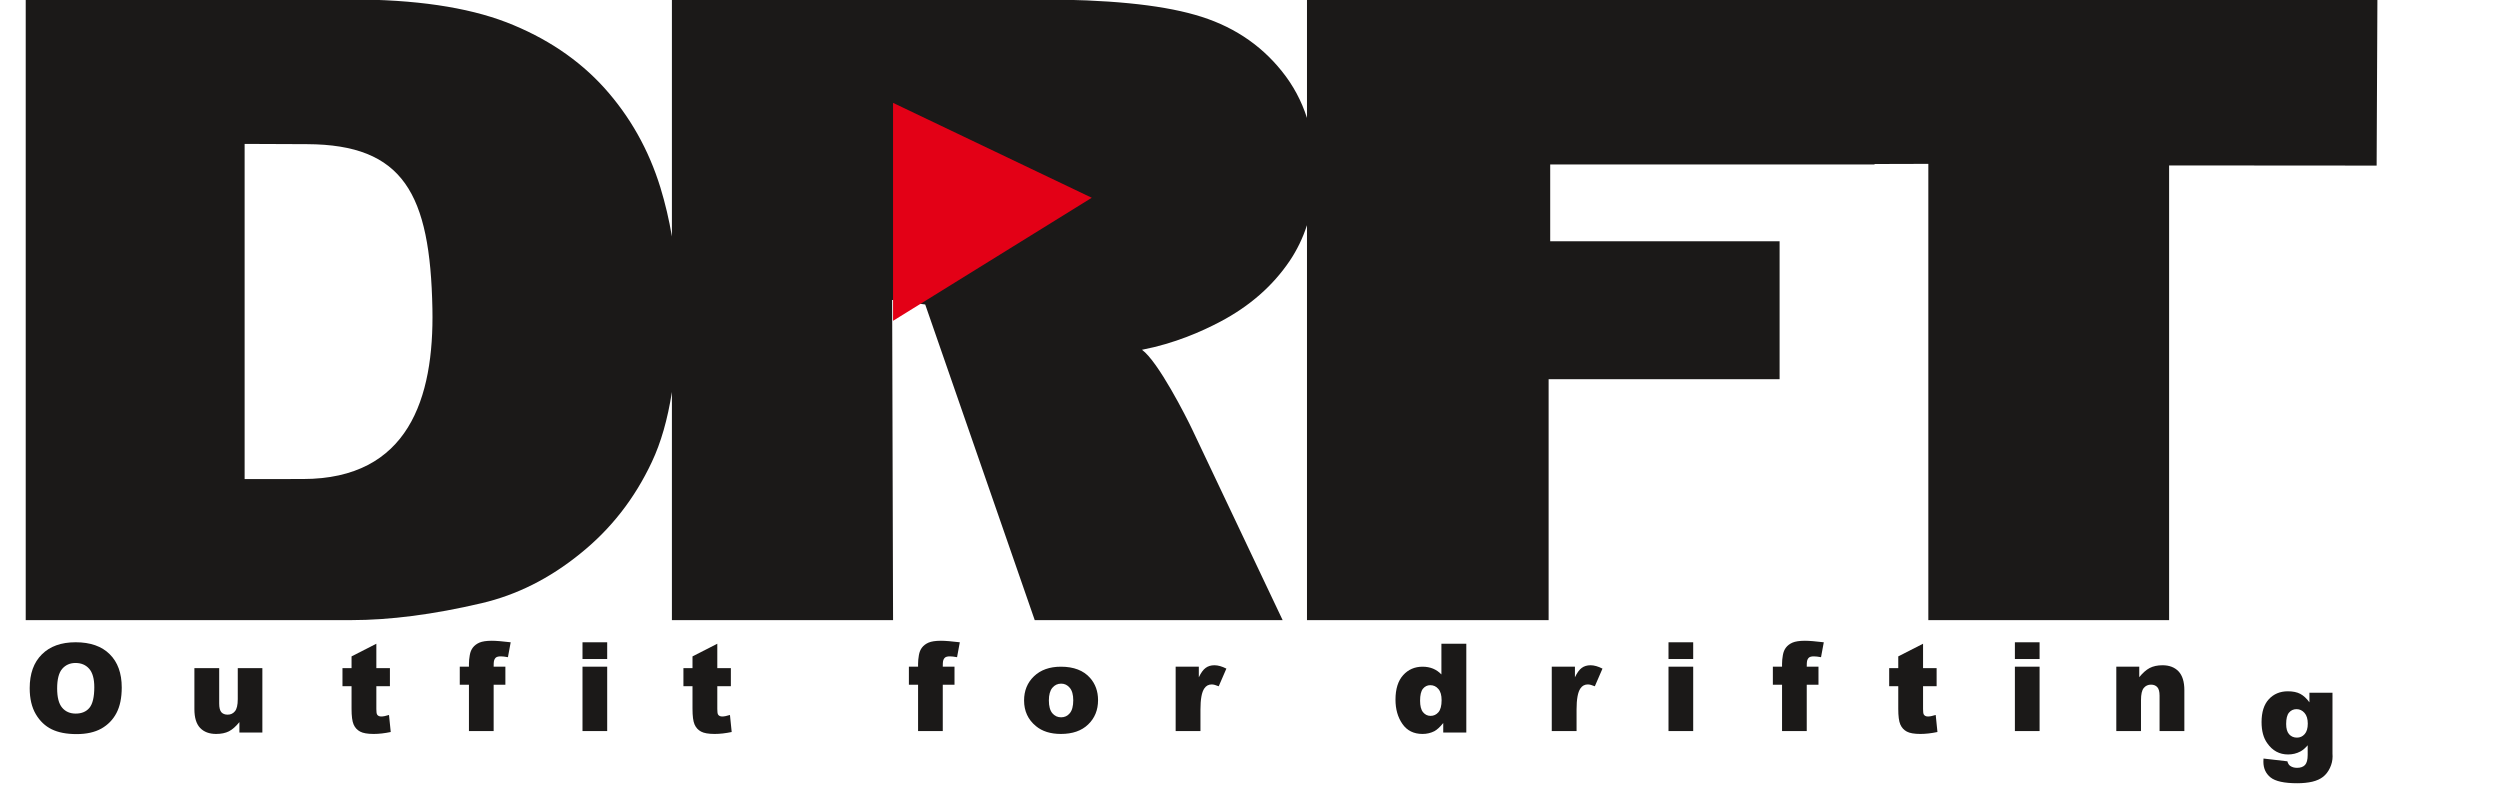 <?xml version="1.0" encoding="UTF-8"?>
<svg xmlns="http://www.w3.org/2000/svg" xmlns:xlink="http://www.w3.org/1999/xlink" width="382.8pt" height="121.8pt" viewBox="0 0 382.8 121.8" version="1.1">
<defs>
<g>
<symbol overflow="visible" id="glyph0-0">
<path style="stroke:none;" d="M 0 0 L 0 -11.875 L 9.5 -11.875 L 9.5 0 Z M 0.297 -0.297 L 9.203 -0.297 L 9.203 -11.578 L 0.297 -11.578 Z M 0.297 -0.297 "/>
</symbol>
<symbol overflow="visible" id="glyph0-1">
<path style="stroke:none;" d="M 0.859 -6.797 C 0.859 -9.012 1.477 -10.738 2.719 -11.969 C 3.957 -13.207 5.68 -13.828 7.891 -13.828 C 10.148 -13.828 11.891 -13.215 13.109 -12 C 14.336 -10.789 14.953 -9.09 14.953 -6.906 C 14.953 -5.312 14.68 -4.004 14.141 -2.984 C 13.609 -1.973 12.836 -1.18 11.828 -0.609 C 10.816 -0.047 9.555 0.234 8.047 0.234 C 6.516 0.234 5.242 -0.008 4.234 -0.5 C 3.234 -0.988 2.418 -1.758 1.797 -2.812 C 1.172 -3.871 0.859 -5.203 0.859 -6.797 Z M 5.062 -6.766 C 5.062 -5.398 5.316 -4.414 5.828 -3.812 C 6.336 -3.207 7.031 -2.906 7.906 -2.906 C 8.809 -2.906 9.508 -3.195 10 -3.781 C 10.496 -4.371 10.75 -5.43 10.75 -6.953 C 10.75 -8.23 10.488 -9.172 9.969 -9.766 C 9.457 -10.355 8.758 -10.656 7.875 -10.656 C 7.031 -10.656 6.348 -10.352 5.828 -9.75 C 5.316 -9.145 5.062 -8.148 5.062 -6.766 Z M 5.062 -6.766 "/>
</symbol>
<symbol overflow="visible" id="glyph0-2">
<path style="stroke:none;" d="M 11.516 0 L 8 0 L 8 -1.594 C 7.469 -0.938 6.934 -0.465 6.406 -0.188 C 5.875 0.082 5.215 0.219 4.438 0.219 C 3.395 0.219 2.574 -0.086 1.984 -0.703 C 1.398 -1.324 1.109 -2.285 1.109 -3.578 L 1.109 -9.859 L 4.906 -9.859 L 4.906 -4.438 C 4.906 -3.812 5.016 -3.367 5.234 -3.109 C 5.461 -2.859 5.785 -2.734 6.203 -2.734 C 6.66 -2.734 7.031 -2.906 7.312 -3.25 C 7.602 -3.59 7.75 -4.211 7.75 -5.109 L 7.75 -9.859 L 11.516 -9.859 Z M 11.516 0 "/>
</symbol>
<symbol overflow="visible" id="glyph0-3">
<path style="stroke:none;" d="M 5.703 -13.594 L 5.703 -9.859 L 7.781 -9.859 L 7.781 -7.094 L 5.703 -7.094 L 5.703 -3.594 C 5.703 -3.176 5.738 -2.898 5.812 -2.766 C 5.934 -2.555 6.156 -2.453 6.469 -2.453 C 6.746 -2.453 7.141 -2.531 7.641 -2.688 L 7.906 -0.078 C 6.977 0.117 6.105 0.219 5.297 0.219 C 4.359 0.219 3.664 0.098 3.219 -0.141 C 2.77 -0.379 2.434 -0.742 2.219 -1.234 C 2.008 -1.723 1.906 -2.52 1.906 -3.625 L 1.906 -7.094 L 0.516 -7.094 L 0.516 -9.859 L 1.906 -9.859 L 1.906 -11.656 Z M 5.703 -13.594 "/>
</symbol>
<symbol overflow="visible" id="glyph0-4">
<path style="stroke:none;" d="M 5.344 -9.859 L 7.141 -9.859 L 7.141 -7.094 L 5.344 -7.094 L 5.344 0 L 1.562 0 L 1.562 -7.094 L 0.156 -7.094 L 0.156 -9.859 L 1.562 -9.859 L 1.562 -10.297 C 1.562 -10.699 1.602 -11.145 1.688 -11.625 C 1.77 -12.102 1.93 -12.492 2.172 -12.797 C 2.41 -13.105 2.742 -13.359 3.172 -13.547 C 3.605 -13.73 4.238 -13.828 5.062 -13.828 C 5.727 -13.828 6.691 -13.746 7.953 -13.594 L 7.531 -11.312 C 7.082 -11.395 6.715 -11.438 6.438 -11.438 C 6.094 -11.438 5.848 -11.379 5.703 -11.266 C 5.555 -11.148 5.449 -10.965 5.391 -10.719 C 5.359 -10.582 5.344 -10.293 5.344 -9.859 Z M 5.344 -9.859 "/>
</symbol>
<symbol overflow="visible" id="glyph0-5">
<path style="stroke:none;" d="M 1.281 -13.594 L 5.062 -13.594 L 5.062 -11.031 L 1.281 -11.031 Z M 1.281 -9.859 L 5.062 -9.859 L 5.062 0 L 1.281 0 Z M 1.281 -9.859 "/>
</symbol>
<symbol overflow="visible" id="glyph0-6">
<path style="stroke:none;" d="M 0.672 -4.906 C 0.672 -6.402 1.176 -7.641 2.188 -8.609 C 3.207 -9.586 4.582 -10.078 6.312 -10.078 C 8.277 -10.078 9.77 -9.504 10.781 -8.359 C 11.59 -7.441 12 -6.305 12 -4.953 C 12 -3.441 11.492 -2.199 10.484 -1.234 C 9.484 -0.266 8.09 0.219 6.312 0.219 C 4.727 0.219 3.449 -0.18 2.484 -0.984 C 1.273 -1.98 0.672 -3.289 0.672 -4.906 Z M 4.469 -4.906 C 4.469 -4.031 4.645 -3.379 5 -2.953 C 5.352 -2.535 5.801 -2.328 6.344 -2.328 C 6.883 -2.328 7.328 -2.535 7.672 -2.953 C 8.023 -3.367 8.203 -4.031 8.203 -4.938 C 8.203 -5.789 8.023 -6.426 7.672 -6.844 C 7.316 -7.27 6.879 -7.484 6.359 -7.484 C 5.805 -7.484 5.352 -7.27 5 -6.844 C 4.645 -6.414 4.469 -5.77 4.469 -4.906 Z M 4.469 -4.906 "/>
</symbol>
<symbol overflow="visible" id="glyph0-7">
<path style="stroke:none;" d="M 1.172 -9.859 L 4.719 -9.859 L 4.719 -8.234 C 5.051 -8.93 5.398 -9.41 5.766 -9.672 C 6.129 -9.941 6.578 -10.078 7.109 -10.078 C 7.66 -10.078 8.27 -9.902 8.938 -9.562 L 7.766 -6.859 C 7.316 -7.043 6.961 -7.141 6.703 -7.141 C 6.211 -7.141 5.832 -6.934 5.562 -6.531 C 5.164 -5.957 4.969 -4.879 4.969 -3.297 L 4.969 0 L 1.172 0 Z M 1.172 -9.859 "/>
</symbol>
<symbol overflow="visible" id="glyph0-8">
<path style="stroke:none;" d="M 11.516 -13.594 L 11.516 0 L 7.984 0 L 7.984 -1.453 C 7.484 -0.836 7.027 -0.418 6.625 -0.203 C 6.082 0.074 5.477 0.219 4.812 0.219 C 3.469 0.219 2.441 -0.289 1.734 -1.312 C 1.023 -2.332 0.672 -3.57 0.672 -5.031 C 0.672 -6.664 1.062 -7.914 1.844 -8.781 C 2.621 -9.645 3.617 -10.078 4.828 -10.078 C 5.41 -10.078 5.941 -9.977 6.422 -9.781 C 6.898 -9.582 7.328 -9.285 7.703 -8.891 L 7.703 -13.594 Z M 7.734 -4.953 C 7.734 -5.723 7.566 -6.297 7.234 -6.672 C 6.91 -7.055 6.496 -7.25 6 -7.25 C 5.551 -7.25 5.176 -7.066 4.875 -6.703 C 4.582 -6.336 4.438 -5.727 4.438 -4.875 C 4.438 -4.07 4.586 -3.48 4.891 -3.109 C 5.199 -2.734 5.586 -2.547 6.047 -2.547 C 6.523 -2.547 6.926 -2.734 7.25 -3.109 C 7.57 -3.48 7.734 -4.098 7.734 -4.953 Z M 7.734 -4.953 "/>
</symbol>
<symbol overflow="visible" id="glyph0-9">
<path style="stroke:none;" d="M 1.141 -9.859 L 4.656 -9.859 L 4.656 -8.25 C 5.184 -8.902 5.719 -9.375 6.25 -9.656 C 6.789 -9.934 7.445 -10.078 8.219 -10.078 C 9.258 -10.078 10.078 -9.762 10.672 -9.141 C 11.262 -8.516 11.562 -7.555 11.562 -6.266 L 11.562 0 L 7.766 0 L 7.766 -5.422 C 7.766 -6.035 7.648 -6.469 7.422 -6.719 C 7.191 -6.977 6.867 -7.109 6.453 -7.109 C 5.992 -7.109 5.621 -6.934 5.344 -6.594 C 5.062 -6.25 4.922 -5.629 4.922 -4.734 L 4.922 0 L 1.141 0 Z M 1.141 -9.859 "/>
</symbol>
<symbol overflow="visible" id="glyph0-10">
<path style="stroke:none;" d="M 8 -9.859 L 11.531 -9.859 L 11.531 -0.547 L 11.547 -0.109 C 11.547 0.504 11.41 1.094 11.141 1.656 C 10.879 2.215 10.527 2.672 10.094 3.016 C 9.656 3.355 9.102 3.609 8.438 3.766 C 7.77 3.918 6.996 4 6.125 4 C 4.145 4 2.785 3.699 2.047 3.109 C 1.316 2.516 0.953 1.715 0.953 0.719 C 0.953 0.594 0.957 0.426 0.969 0.219 L 4.625 0.641 C 4.715 0.98 4.863 1.219 5.062 1.344 C 5.332 1.539 5.68 1.641 6.109 1.641 C 6.648 1.641 7.055 1.492 7.328 1.203 C 7.598 0.91 7.734 0.398 7.734 -0.328 L 7.734 -1.812 C 7.359 -1.375 6.98 -1.055 6.609 -0.859 C 6.035 -0.555 5.41 -0.406 4.734 -0.406 C 3.41 -0.406 2.348 -0.977 1.547 -2.125 C 0.961 -2.934 0.672 -4.016 0.672 -5.359 C 0.672 -6.887 1.039 -8.055 1.781 -8.859 C 2.527 -9.668 3.504 -10.078 4.703 -10.078 C 5.473 -10.078 6.102 -9.945 6.594 -9.688 C 7.09 -9.426 7.562 -8.992 8 -8.391 Z M 4.438 -5.078 C 4.438 -4.367 4.586 -3.84 4.891 -3.5 C 5.199 -3.156 5.602 -2.984 6.094 -2.984 C 6.559 -2.984 6.953 -3.16 7.266 -3.516 C 7.586 -3.867 7.75 -4.406 7.75 -5.125 C 7.75 -5.84 7.582 -6.391 7.25 -6.766 C 6.914 -7.148 6.508 -7.344 6.031 -7.344 C 5.551 -7.344 5.164 -7.164 4.875 -6.812 C 4.582 -6.469 4.438 -5.887 4.438 -5.078 Z M 4.438 -5.078 "/>
</symbol>
<symbol overflow="visible" id="glyph1-0">
<path style="stroke:none;" d="M 1.672 0 L 1.672 -7.5 L 7.672 -7.5 L 7.672 0 Z M 1.859 -0.188 L 7.484 -0.188 L 7.484 -7.312 L 1.859 -7.312 Z M 1.859 -0.188 "/>
</symbol>
<symbol overflow="visible" id="glyph1-1">
<path style="stroke:none;" d=""/>
</symbol>
</g>
</defs>
<g id="surface1">
<path style=" stroke:none;fill-rule:evenodd;fill:rgb(10.594%,9.813%,9.424%);fill-opacity:1;" d="M 200.125 -0.082 L 364.027 -0.082 L 363.91 25.355 L 332.133 25.332 L 332.133 94.953 L 295.266 94.953 L 295.266 25.09 L 287.031 25.113 L 287.031 25.184 L 237.367 25.184 L 237.367 36.938 L 272.492 36.938 L 272.492 58.059 L 237.125 58.059 L 237.125 94.953 L 200.125 94.953 L 200.125 34.477 C 199.492 36.441 198.609 38.262 197.48 39.945 C 194.891 43.773 191.344 46.887 186.836 49.262 C 183.953 50.781 179.863 52.586 174.859 53.559 C 177.332 55.336 181.66 63.879 182.535 65.723 L 196.398 94.953 L 158.438 94.953 L 141.668 46.625 L 136.605 45.926 L 136.746 94.953 L 102.883 94.953 L 102.883 60.02 C 102.227 64.223 101.199 67.801 99.805 70.746 C 97.18 76.344 93.516 81.035 88.816 84.797 C 84.145 88.582 79.117 91.105 73.734 92.363 C 66.383 94.09 59.715 94.953 53.754 94.953 L 3.938 94.953 L 3.938 -0.082 L 53.754 -0.082 C 63.555 -0.082 71.488 1.09 77.551 3.414 C 83.586 5.758 88.59 9.102 92.531 13.457 C 96.469 17.84 99.324 22.906 101.117 28.703 C 101.863 31.148 102.453 33.648 102.883 36.211 L 102.883 -0.082 L 159.074 -0.082 C 169.488 -0.082 177.465 0.691 182.949 2.262 C 188.461 3.812 192.906 6.688 196.285 10.914 C 198.008 13.055 199.285 15.438 200.125 18.059 Z M 37.457 22.031 L 37.457 73.355 L 46.379 73.348 C 62.531 73.336 66.477 61.008 66.211 47.285 C 65.871 29.648 61.777 22.133 47.012 22.074 L 37.457 22.035 Z M 37.457 22.031 "/>
<path style=" stroke:none;fill-rule:evenodd;fill:rgb(89.062%,0%,8.617%);fill-opacity:1;" d="M 136.742 15.75 L 167.168 30.281 L 136.742 49.125 Z M 136.742 15.75 "/>
<g style="fill:rgb(10.594%,9.813%,9.424%);fill-opacity:1;">
  <use xlink:href="#glyph0-1" x="3.688" y="112.171"/>
</g>
<g style="fill:rgb(0%,0%,0%);fill-opacity:1;">
  <use xlink:href="#glyph1-1" x="19.516" y="112.171"/>
</g>
<g style="fill:rgb(10.594%,9.813%,9.424%);fill-opacity:1;">
  <use xlink:href="#glyph0-2" x="28.657" y="112.163"/>
</g>
<g style="fill:rgb(0%,0%,0%);fill-opacity:1;">
  <use xlink:href="#glyph1-1" x="41.329" y="112.163"/>
</g>
<g style="fill:rgb(10.594%,9.813%,9.424%);fill-opacity:1;">
  <use xlink:href="#glyph0-3" x="51.923" y="112.163"/>
</g>
<g style="fill:rgb(0%,0%,0%);fill-opacity:1;">
  <use xlink:href="#glyph1-1" x="60.356" y="112.163"/>
</g>
<g style="fill:rgb(10.594%,9.813%,9.424%);fill-opacity:1;">
  <use xlink:href="#glyph0-4" x="70.243" y="111.941"/>
</g>
<g style="fill:rgb(0%,0%,0%);fill-opacity:1;">
  <use xlink:href="#glyph1-1" x="77.638" y="111.941"/>
</g>
<g style="fill:rgb(10.594%,9.813%,9.424%);fill-opacity:1;">
  <use xlink:href="#glyph0-5" x="87.911" y="111.941"/>
</g>
<g style="fill:rgb(0%,0%,0%);fill-opacity:1;">
  <use xlink:href="#glyph1-1" x="94.239" y="111.941"/>
</g>
<g style="fill:rgb(10.594%,9.813%,9.424%);fill-opacity:1;">
  <use xlink:href="#glyph0-3" x="104.13" y="112.163"/>
</g>
<g style="fill:rgb(0%,0%,0%);fill-opacity:1;">
  <use xlink:href="#glyph1-1" x="112.563" y="112.163"/>
</g>
<g style="fill:rgb(10.594%,9.813%,9.424%);fill-opacity:1;">
  <use xlink:href="#glyph0-4" x="139.013" y="111.941"/>
</g>
<g style="fill:rgb(0%,0%,0%);fill-opacity:1;">
  <use xlink:href="#glyph1-1" x="146.407" y="111.941"/>
</g>
<g style="fill:rgb(10.594%,9.813%,9.424%);fill-opacity:1;">
  <use xlink:href="#glyph0-6" x="156.134" y="112.163"/>
</g>
<g style="fill:rgb(0%,0%,0%);fill-opacity:1;">
  <use xlink:href="#glyph1-1" x="168.809" y="112.163"/>
</g>
<g style="fill:rgb(10.594%,9.813%,9.424%);fill-opacity:1;">
  <use xlink:href="#glyph0-7" x="178.845" y="111.941"/>
</g>
<g style="fill:rgb(0%,0%,0%);fill-opacity:1;">
  <use xlink:href="#glyph1-1" x="187.278" y="111.941"/>
</g>
<g style="fill:rgb(10.594%,9.813%,9.424%);fill-opacity:1;">
  <use xlink:href="#glyph0-8" x="213.005" y="112.163"/>
</g>
<g style="fill:rgb(0%,0%,0%);fill-opacity:1;">
  <use xlink:href="#glyph1-1" x="225.677" y="112.163"/>
</g>
<g style="fill:rgb(10.594%,9.813%,9.424%);fill-opacity:1;">
  <use xlink:href="#glyph0-7" x="236.434" y="111.941"/>
</g>
<g style="fill:rgb(0%,0%,0%);fill-opacity:1;">
  <use xlink:href="#glyph1-1" x="244.868" y="111.941"/>
</g>
<g style="fill:rgb(10.594%,9.813%,9.424%);fill-opacity:1;">
  <use xlink:href="#glyph0-5" x="254.2" y="111.941"/>
</g>
<g style="fill:rgb(0%,0%,0%);fill-opacity:1;">
  <use xlink:href="#glyph1-1" x="260.528" y="111.941"/>
</g>
<g style="fill:rgb(10.594%,9.813%,9.424%);fill-opacity:1;">
  <use xlink:href="#glyph0-4" x="271.305" y="111.941"/>
</g>
<g style="fill:rgb(0%,0%,0%);fill-opacity:1;">
  <use xlink:href="#glyph1-1" x="278.7" y="111.941"/>
</g>
<g style="fill:rgb(10.594%,9.813%,9.424%);fill-opacity:1;">
  <use xlink:href="#glyph0-3" x="288.755" y="112.163"/>
</g>
<g style="fill:rgb(0%,0%,0%);fill-opacity:1;">
  <use xlink:href="#glyph1-1" x="297.188" y="112.163"/>
</g>
<g style="fill:rgb(10.594%,9.813%,9.424%);fill-opacity:1;">
  <use xlink:href="#glyph0-5" x="307.239" y="111.941"/>
</g>
<g style="fill:rgb(0%,0%,0%);fill-opacity:1;">
  <use xlink:href="#glyph1-1" x="313.567" y="111.941"/>
</g>
<g style="fill:rgb(10.594%,9.813%,9.424%);fill-opacity:1;">
  <use xlink:href="#glyph0-9" x="322.907" y="111.941"/>
</g>
<g style="fill:rgb(0%,0%,0%);fill-opacity:1;">
  <use xlink:href="#glyph1-1" x="335.579" y="111.941"/>
</g>
<g style="fill:rgb(10.594%,9.813%,9.424%);fill-opacity:1;">
  <use xlink:href="#glyph0-10" x="345.618" y="115.929"/>
</g>
<g style="fill:rgb(0%,0%,0%);fill-opacity:1;">
  <use xlink:href="#glyph1-1" x="358.29" y="115.929"/>
</g>
</g>
</svg>
